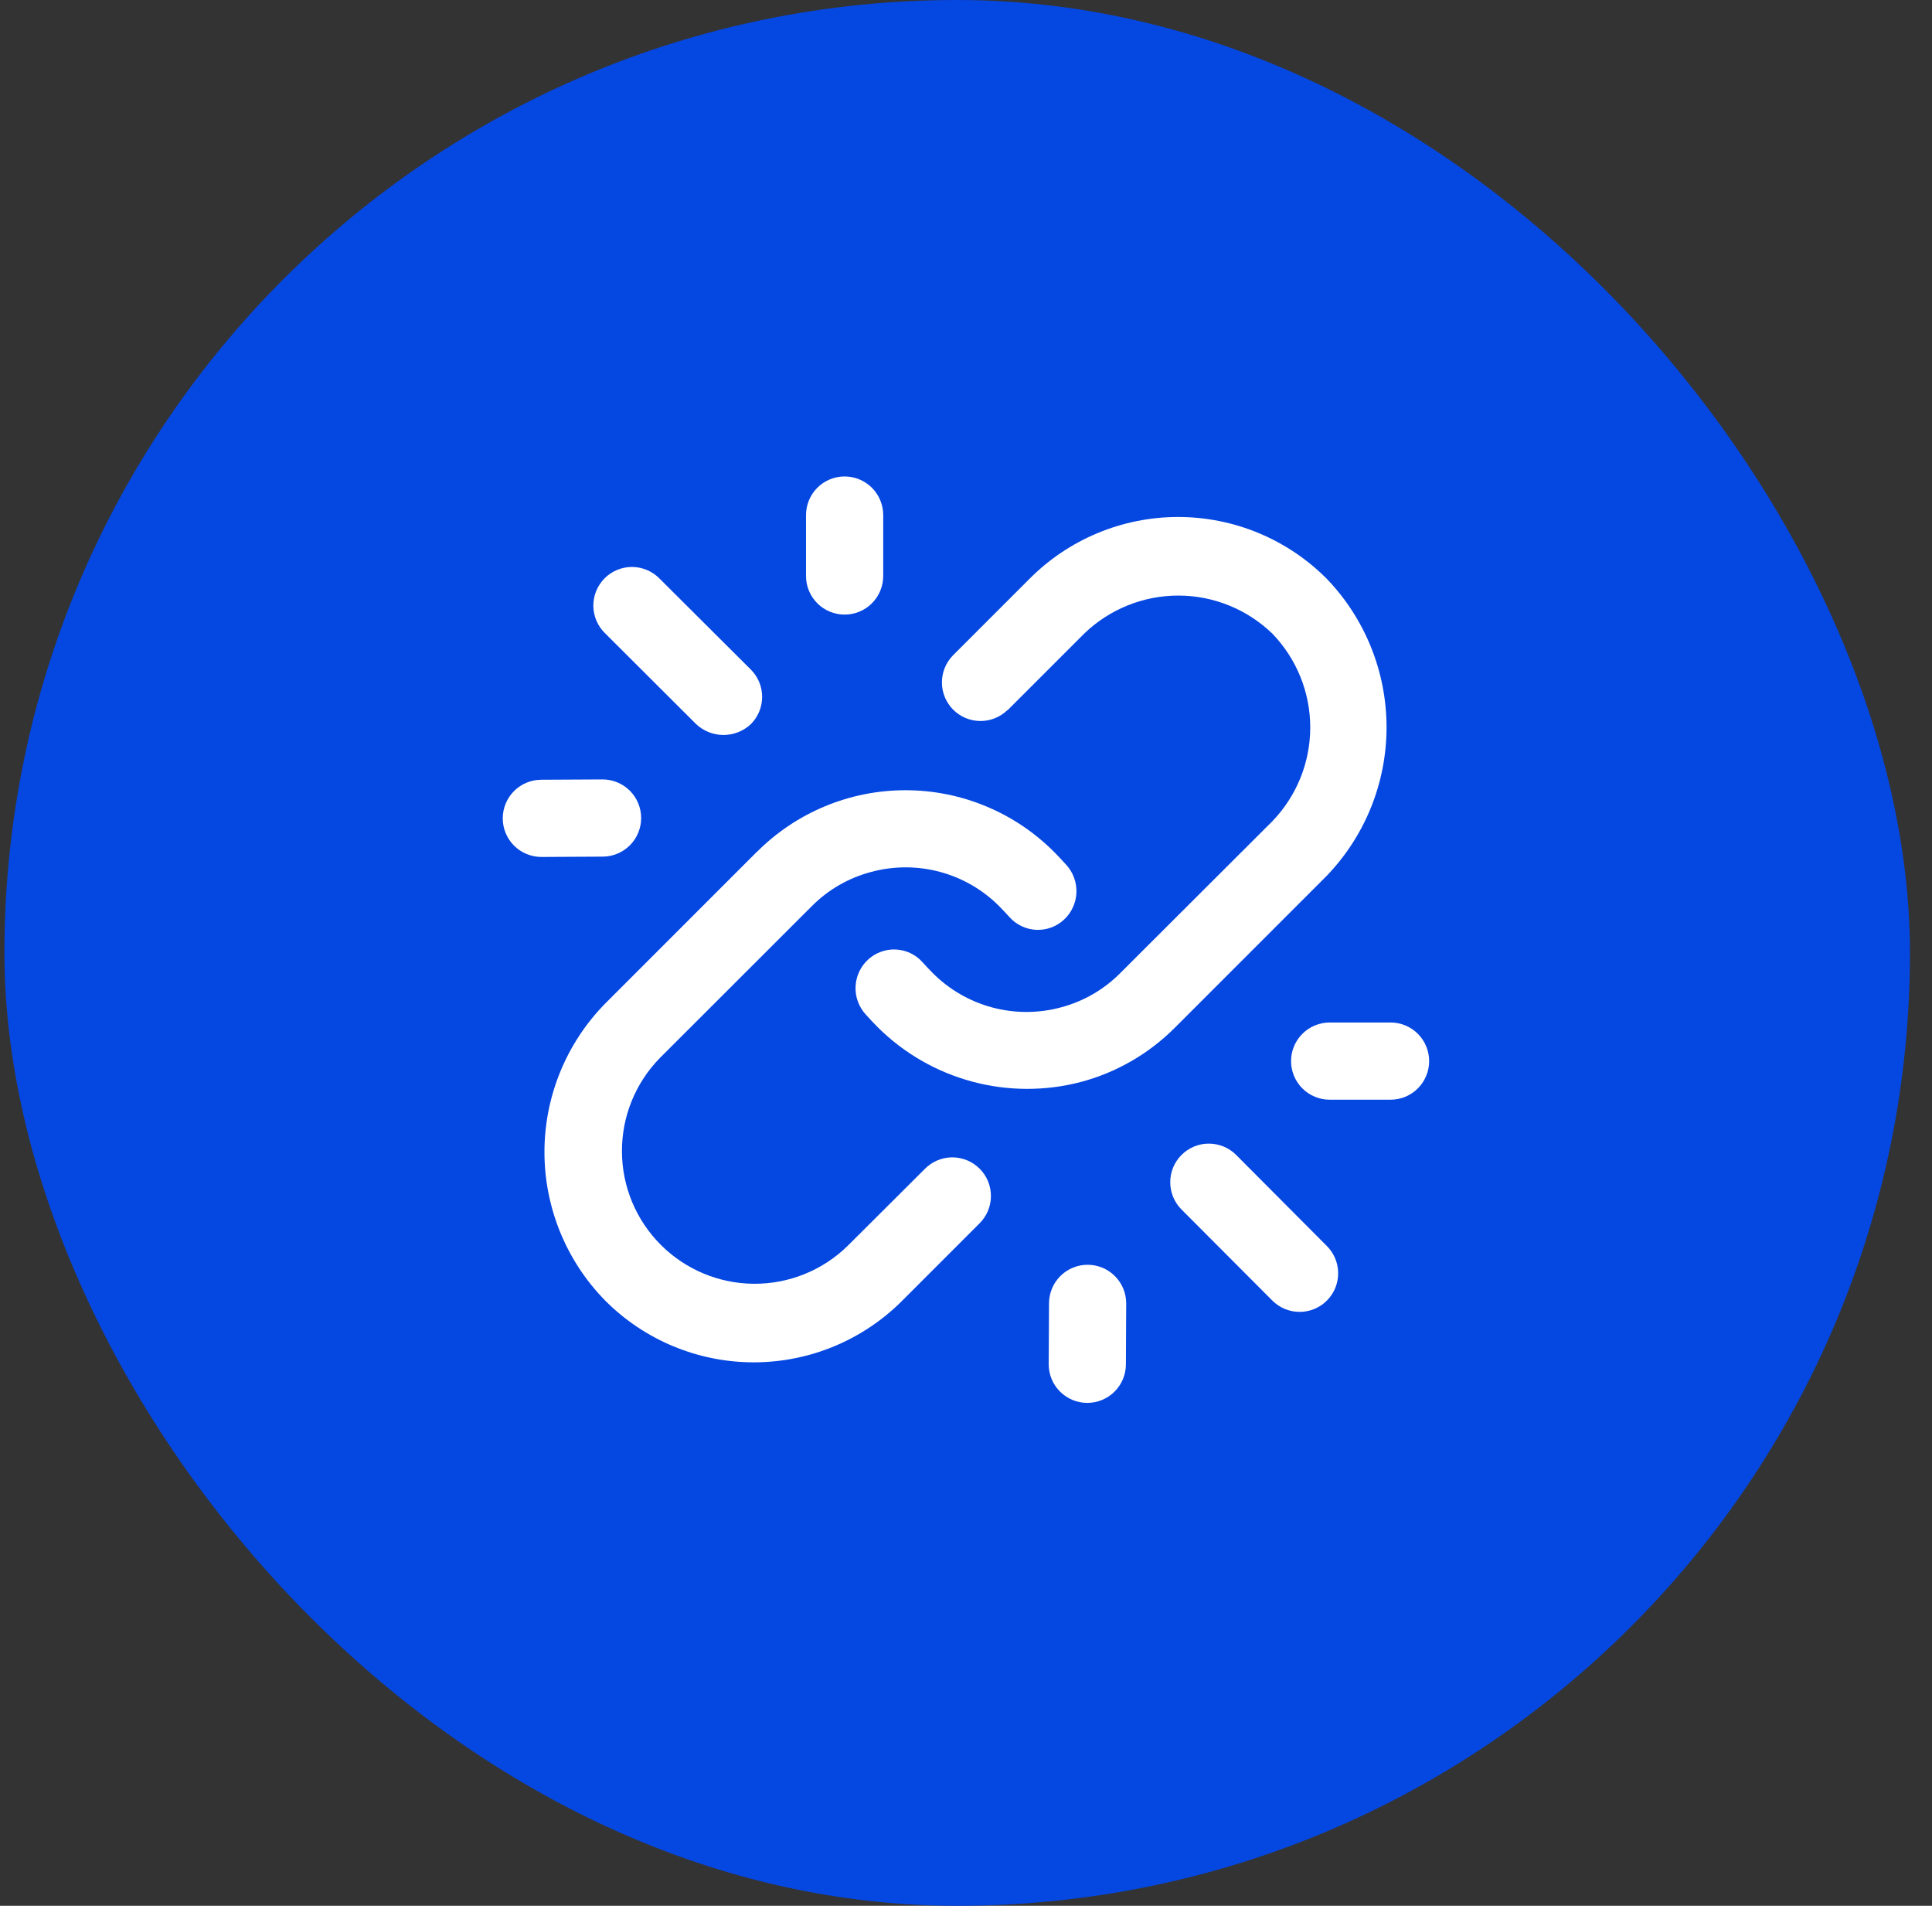 <svg width="73" height="72" viewBox="0 0 73 72" fill="none" xmlns="http://www.w3.org/2000/svg">
<rect x="0" y="0" width="73" height="72" fill="#333333" stroke="none"/>
<rect x="0.167" width="72" height="72" rx="36" fill="#0547E1"/>
<g clip-path="url(#clip0_246_908)">
<path d="M28.6 32.179L22.875 37.905C21.401 39.401 20.574 41.417 20.572 43.517C20.571 45.618 21.394 47.635 22.866 49.134C23.602 49.874 24.477 50.461 25.44 50.861C26.404 51.262 27.437 51.468 28.481 51.468C29.524 51.468 30.557 51.262 31.521 50.861C32.484 50.461 33.359 49.874 34.095 49.134L36.997 46.232C37.136 46.097 37.248 45.936 37.324 45.758C37.401 45.58 37.441 45.389 37.442 45.195C37.444 45.002 37.407 44.81 37.334 44.63C37.261 44.451 37.152 44.288 37.015 44.152C36.878 44.015 36.715 43.906 36.536 43.833C36.357 43.76 36.165 43.723 35.971 43.724C35.778 43.726 35.586 43.766 35.408 43.843C35.231 43.919 35.07 44.03 34.935 44.17L32.024 47.072C31.079 47.995 29.808 48.508 28.487 48.5C27.166 48.492 25.902 47.964 24.968 47.029C24.034 46.094 23.506 44.83 23.5 43.508C23.493 42.187 24.007 40.917 24.931 39.972L30.667 34.241C31.287 33.614 32.064 33.165 32.917 32.941C33.768 32.711 34.664 32.71 35.516 32.939C36.367 33.168 37.142 33.618 37.763 34.244C37.887 34.367 38.009 34.502 38.152 34.658C38.281 34.799 38.436 34.913 38.609 34.994C38.782 35.075 38.969 35.12 39.16 35.129C39.35 35.136 39.54 35.107 39.719 35.041C39.898 34.975 40.063 34.874 40.203 34.744C40.487 34.48 40.656 34.115 40.672 33.727C40.688 33.339 40.55 32.96 40.289 32.674C40.133 32.503 39.977 32.332 39.828 32.185C39.092 31.446 38.217 30.86 37.253 30.46C36.289 30.059 35.257 29.854 34.213 29.854C33.17 29.854 32.137 30.059 31.174 30.46C30.21 30.86 29.335 31.446 28.599 32.185L28.6 32.179Z" fill="white"/>
<path d="M38.07 26.833L40.975 23.928C41.93 23.011 43.203 22.499 44.527 22.5C45.85 22.502 47.122 23.017 48.074 23.937C48.993 24.888 49.507 26.159 49.507 27.482C49.507 28.805 48.993 30.076 48.074 31.027L42.333 36.758C41.713 37.385 40.936 37.834 40.083 38.059C39.232 38.288 38.335 38.288 37.484 38.059C36.633 37.83 35.858 37.38 35.237 36.755C35.113 36.633 34.99 36.497 34.847 36.341C34.719 36.2 34.564 36.086 34.391 36.005C34.218 35.925 34.031 35.879 33.84 35.871C33.649 35.863 33.459 35.893 33.28 35.959C33.101 36.025 32.937 36.126 32.797 36.255C32.512 36.519 32.344 36.885 32.327 37.273C32.311 37.661 32.449 38.039 32.711 38.326C32.867 38.497 33.023 38.667 33.172 38.815C34.16 39.794 35.385 40.499 36.729 40.861C38.072 41.223 39.486 41.229 40.832 40.878C42.182 40.521 43.412 39.81 44.397 38.82L50.122 33.095C51.576 31.588 52.389 29.576 52.39 27.482C52.392 25.388 51.582 23.375 50.131 21.866C49.395 21.126 48.52 20.539 47.556 20.138C46.593 19.738 45.56 19.531 44.516 19.531C43.473 19.531 42.439 19.738 41.476 20.138C40.512 20.539 39.637 21.126 38.901 21.866L35.999 24.768C35.734 25.043 35.587 25.411 35.59 25.794C35.593 26.176 35.747 26.542 36.017 26.812C36.288 27.083 36.653 27.236 37.036 27.239C37.418 27.243 37.786 27.096 38.062 26.83L38.07 26.833Z" fill="white"/>
<path d="M26.306 27.36C26.585 27.621 26.954 27.767 27.337 27.767C27.72 27.767 28.088 27.621 28.368 27.36C28.504 27.224 28.612 27.063 28.686 26.885C28.759 26.708 28.797 26.517 28.797 26.325C28.797 26.133 28.759 25.943 28.685 25.765C28.611 25.588 28.503 25.427 28.366 25.292L24.925 21.863C24.79 21.724 24.629 21.613 24.451 21.537C24.273 21.461 24.081 21.421 23.888 21.419C23.694 21.418 23.502 21.455 23.323 21.529C23.144 21.602 22.981 21.711 22.845 21.848C22.708 21.985 22.6 22.148 22.527 22.327C22.454 22.507 22.417 22.699 22.419 22.892C22.421 23.086 22.462 23.277 22.538 23.455C22.615 23.633 22.726 23.794 22.866 23.928L26.306 27.36Z" fill="white"/>
<path d="M31.913 18C32.3 18 32.671 18.154 32.945 18.427C33.218 18.701 33.372 19.072 33.372 19.458V21.761C33.372 22.148 33.218 22.519 32.945 22.792C32.671 23.066 32.3 23.219 31.913 23.219C31.527 23.219 31.156 23.066 30.882 22.792C30.609 22.519 30.455 22.148 30.455 21.761V19.458C30.455 19.072 30.609 18.701 30.882 18.427C31.156 18.154 31.527 18 31.913 18Z" fill="white"/>
<path d="M20.459 32.375L22.767 32.363C23.154 32.363 23.525 32.209 23.799 31.936C24.072 31.662 24.226 31.291 24.226 30.905C24.226 30.518 24.072 30.147 23.799 29.873C23.525 29.6 23.154 29.446 22.767 29.446H22.76L20.45 29.458C20.259 29.459 20.069 29.497 19.892 29.571C19.716 29.645 19.555 29.752 19.42 29.888C19.148 30.163 18.995 30.534 18.996 30.921C18.997 31.307 19.152 31.678 19.426 31.951C19.701 32.223 20.072 32.376 20.459 32.375Z" fill="white"/>
<path d="M49.104 49.562C49.392 49.562 49.674 49.477 49.914 49.317C50.153 49.157 50.34 48.929 50.451 48.663C50.561 48.397 50.59 48.104 50.534 47.821C50.478 47.538 50.34 47.279 50.136 47.075L46.708 43.633C46.573 43.497 46.412 43.39 46.235 43.316C46.058 43.243 45.868 43.205 45.677 43.205C45.485 43.204 45.296 43.242 45.119 43.315C44.942 43.388 44.781 43.495 44.645 43.631C44.51 43.766 44.402 43.927 44.328 44.104C44.255 44.281 44.217 44.47 44.217 44.662C44.217 44.853 44.254 45.043 44.327 45.22C44.4 45.397 44.508 45.558 44.643 45.694L48.074 49.134C48.347 49.407 48.718 49.562 49.104 49.562Z" fill="white"/>
<path d="M48.782 40.088C48.782 40.474 48.936 40.845 49.209 41.119C49.483 41.392 49.854 41.546 50.241 41.546H52.542C52.929 41.546 53.3 41.392 53.573 41.119C53.846 40.845 54 40.474 54 40.088C54 39.701 53.846 39.33 53.573 39.056C53.3 38.783 52.929 38.629 52.542 38.629H50.239C49.853 38.63 49.482 38.784 49.209 39.057C48.936 39.331 48.782 39.701 48.782 40.088Z" fill="white"/>
<path d="M41.083 53C41.469 53 41.838 52.848 42.111 52.576C42.385 52.304 42.539 51.936 42.542 51.551L42.553 49.241C42.553 48.855 42.401 48.485 42.129 48.212C41.857 47.939 41.488 47.784 41.102 47.782H41.095C40.709 47.782 40.34 47.935 40.066 48.207C39.793 48.479 39.639 48.848 39.637 49.233L39.625 51.542C39.625 51.927 39.777 52.297 40.049 52.57C40.321 52.843 40.689 52.998 41.075 53H41.083Z" fill="white"/>
</g>
<defs>
<clipPath id="clip0_246_908">
<rect width="35" height="35" fill="white" transform="translate(19 18)"/>
</clipPath>
</defs>
</svg>
